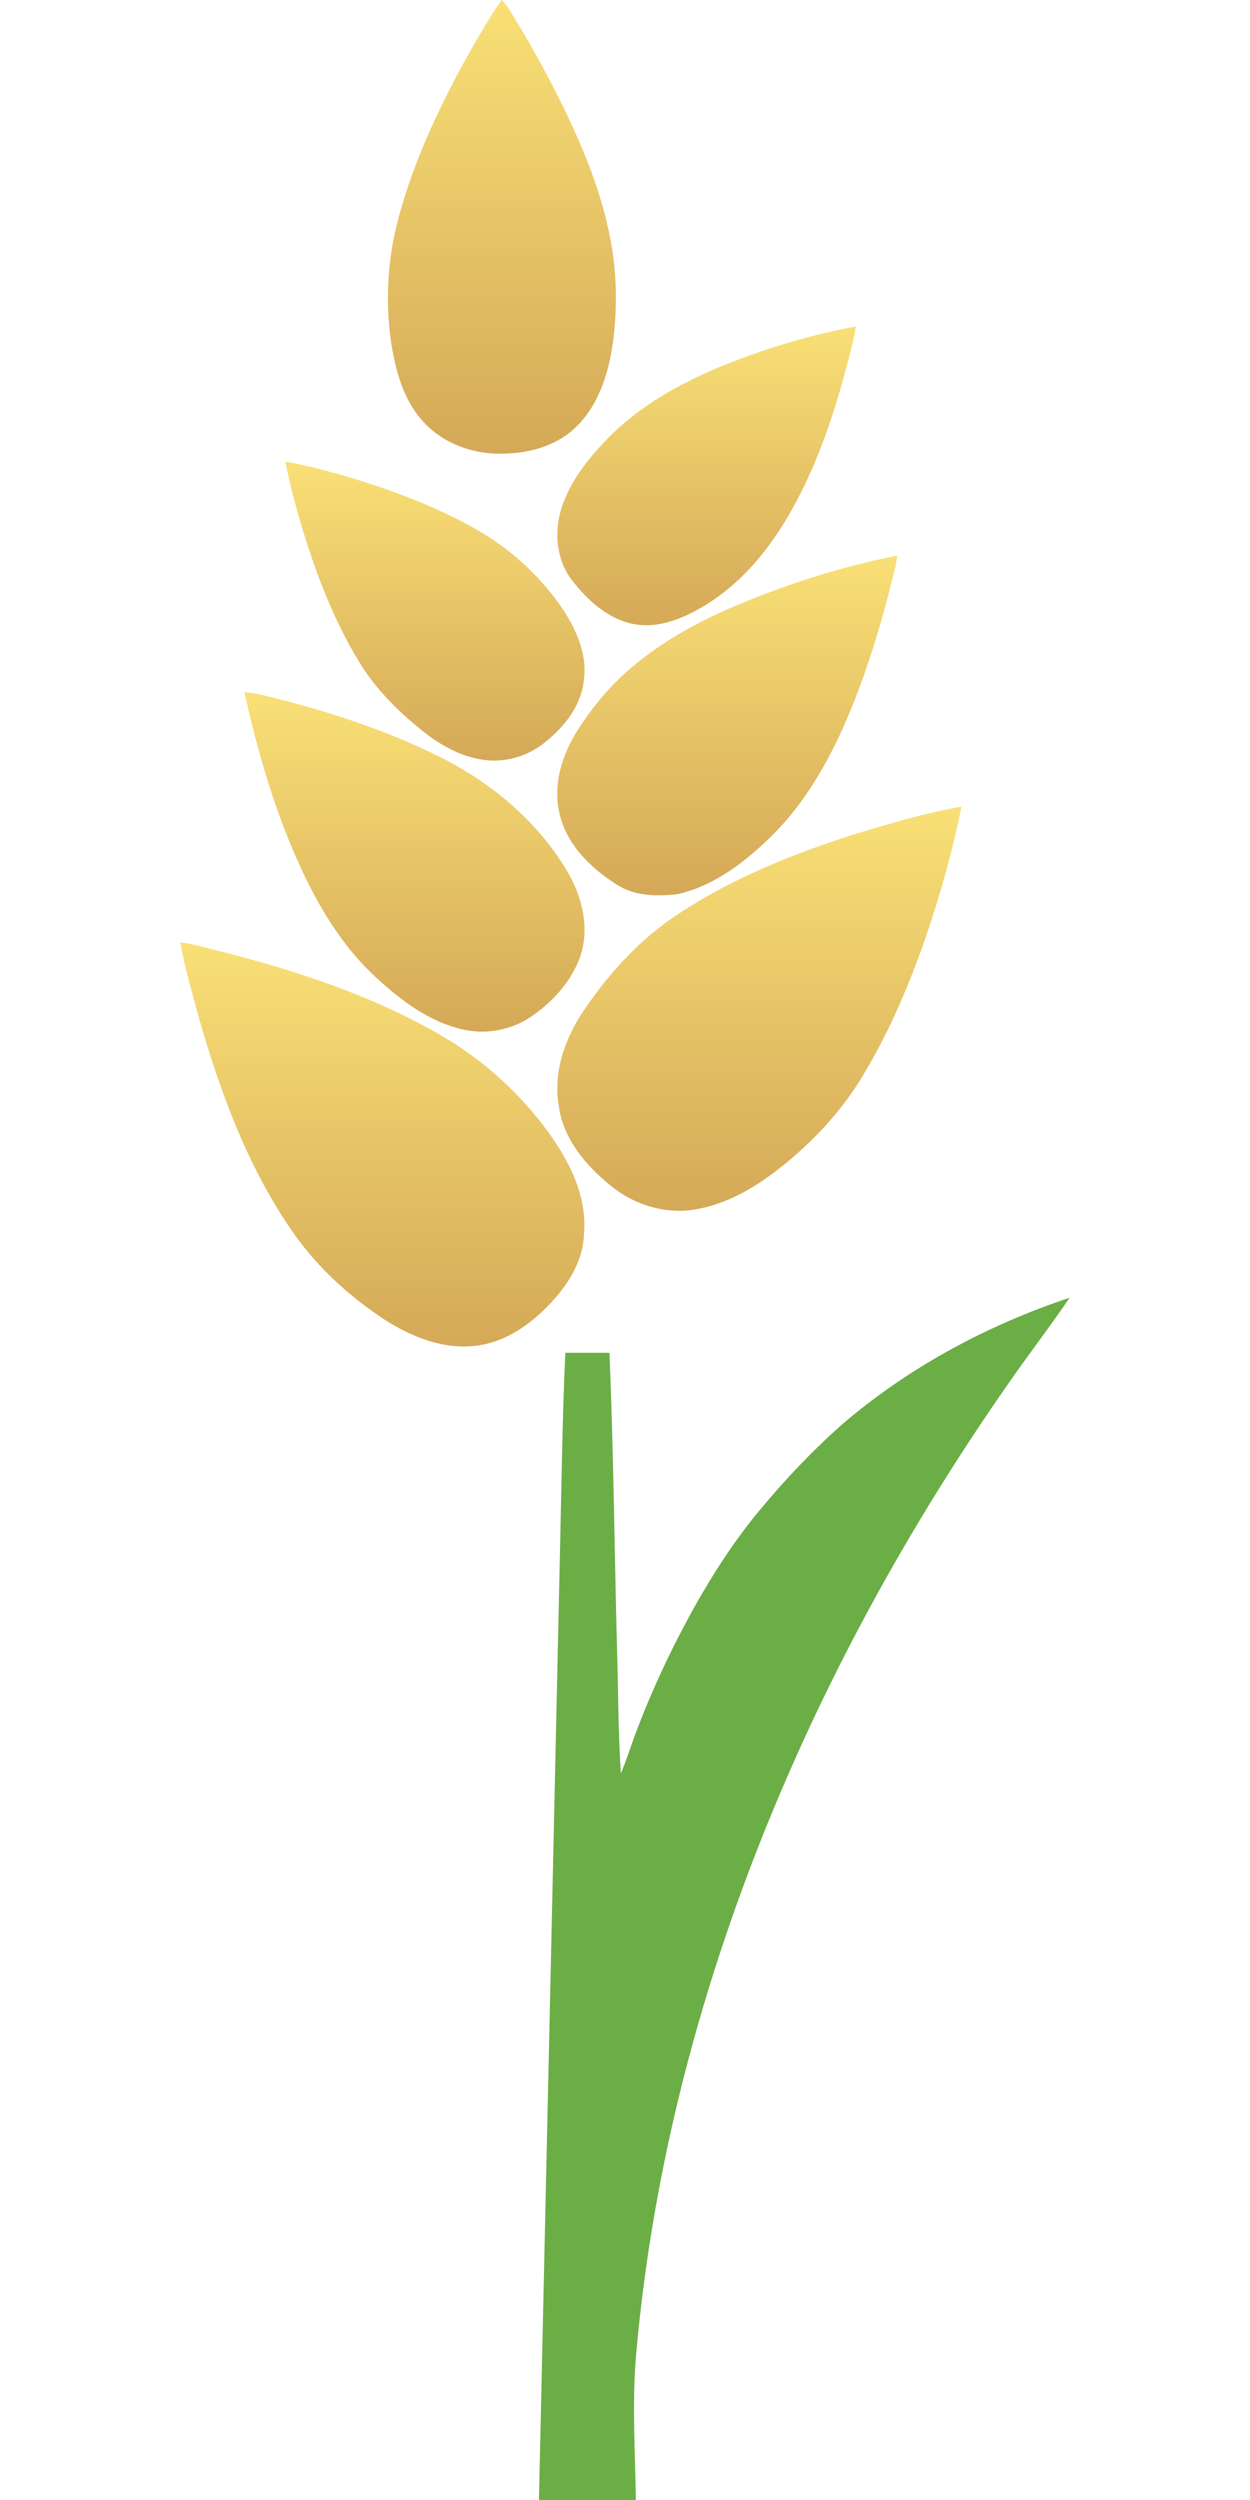 <svg xmlns="http://www.w3.org/2000/svg" width="15pt" height="30pt" viewBox="73.78 0.67 364.02 1023.33"><defs><linearGradient id="grainGradient" x1="0" y1="0" x2="0" y2="1"><stop offset="0%" stop-color="#F9E076"></stop><stop offset="100%" stop-color="#D4A857"></stop></linearGradient></defs><g id="#000000ff"><path fill="url(#grainGradient)" opacity="1.00" d=" M 205.33 0.67 C 207.39 2.71 208.82 5.23 210.32 7.68 C 216.92 18.32 222.87 29.34 228.58 40.48 C 237.78 59.07 246.08 78.39 249.88 98.89 C 252.40 112.08 252.63 125.65 251.10 138.98 C 249.51 151.77 245.78 165.09 236.60 174.60 C 228.98 182.63 217.74 186.08 206.90 186.33 C 194.41 186.97 181.38 182.50 172.96 173.02 C 164.81 163.98 161.71 151.73 159.94 139.99 C 157.61 123.35 158.67 106.24 163.03 90.01 C 169.53 65.65 180.56 42.78 192.82 20.85 C 196.89 14.06 200.67 7.08 205.33 0.67 Z"></path><path fill="url(#grainGradient)" opacity="1.00" d=" M 294.06 151.07 C 312.17 143.63 331.04 137.84 350.31 134.31 C 349.85 137.57 349.08 140.77 348.24 143.95 C 342.89 165.29 336.29 186.51 325.90 206.00 C 316.45 223.85 303.32 240.57 285.29 250.33 C 277.07 254.93 267.33 258.16 257.90 255.81 C 247.96 253.32 240.09 245.97 234.00 238.05 C 227.51 229.57 226.66 217.88 230.02 207.97 C 233.81 196.66 241.64 187.30 249.91 178.94 C 262.37 166.55 277.99 157.87 294.06 151.07 Z"></path><path fill="url(#grainGradient)" opacity="1.00" d=" M 116.73 189.63 C 124.92 190.98 132.93 193.20 140.91 195.46 C 159.26 200.82 177.33 207.53 194.06 216.87 C 207.98 224.63 220.17 235.53 229.34 248.58 C 235.44 257.44 240.51 268.01 238.95 279.06 C 237.93 289.40 231.09 298.05 223.25 304.35 C 216.27 310.12 206.91 313.01 197.91 311.68 C 188.61 310.46 180.22 305.68 172.98 299.91 C 164.16 292.87 155.96 284.88 149.50 275.58 C 141.49 263.50 135.46 250.22 130.31 236.70 C 124.68 221.37 120.02 205.63 116.73 189.63 Z"></path><path fill="url(#grainGradient)" opacity="1.00" d=" M 296.60 250.54 C 319.26 240.62 342.96 232.89 367.23 228.08 C 367.00 229.70 366.78 231.33 366.41 232.92 C 362.22 250.49 357.17 267.87 350.76 284.77 C 344.79 300.30 337.58 315.51 327.72 328.99 C 320.93 338.33 312.68 346.54 303.57 353.61 C 295.74 359.61 286.86 364.58 277.16 366.70 C 268.78 367.62 259.63 367.52 252.33 362.70 C 241.57 355.93 231.55 346.02 228.86 333.15 C 226.38 321.94 229.85 310.29 235.68 300.68 C 242.35 290.02 250.50 280.18 260.37 272.34 C 271.29 263.33 283.76 256.39 296.60 250.54 Z"></path><path fill="url(#grainGradient)" opacity="1.00" d=" M 100.00 284.01 C 104.22 284.25 108.30 285.42 112.40 286.38 C 134.75 292.06 156.84 299.21 177.61 309.33 C 199.59 319.81 219.37 335.95 231.94 357.00 C 238.31 367.52 241.51 380.67 237.33 392.60 C 233.50 402.97 225.55 411.48 216.39 417.46 C 208.33 422.54 198.26 424.22 188.99 421.97 C 175.49 418.77 164.05 410.18 154.04 400.92 C 141.37 389.35 132.07 374.61 124.64 359.27 C 113.24 335.37 105.69 309.80 100.00 284.01 Z"></path><path fill="url(#grainGradient)" opacity="1.00" d=" M 349.12 342.32 C 363.75 337.90 378.47 333.48 393.53 330.81 C 389.94 348.87 384.89 366.64 378.98 384.08 C 372.27 403.35 364.34 422.29 353.81 439.82 C 345.93 453.41 335.32 465.23 323.38 475.37 C 312.30 484.70 299.62 493.06 285.12 495.63 C 272.93 497.90 260.14 494.12 250.51 486.48 C 239.93 478.06 230.30 466.77 228.62 452.87 C 226.33 438.85 231.60 424.79 239.52 413.39 C 249.68 398.59 262.04 385.05 277.11 375.12 C 299.14 360.38 323.99 350.43 349.12 342.32 Z"></path><path fill="url(#grainGradient)" opacity="1.00" d=" M 73.78 386.41 C 78.93 386.91 83.87 388.57 88.89 389.75 C 120.39 397.71 151.70 407.89 179.97 424.19 C 196.47 433.64 210.98 446.50 222.55 461.58 C 232.13 474.30 240.56 489.55 238.97 506.03 C 238.65 516.43 232.98 525.70 226.15 533.20 C 217.99 542.19 207.44 549.91 195.11 551.49 C 181.61 553.28 168.37 547.89 157.21 540.73 C 141.98 530.69 128.32 517.99 118.25 502.71 C 100.79 476.89 90.02 447.25 81.41 417.48 C 78.71 407.17 75.56 396.92 73.78 386.41 Z"></path><path fill="#6BAE45" opacity="1.00" d=" M 344.66 583.72 C 371.83 560.42 403.90 543.16 437.80 531.87 C 429.22 544.50 419.83 556.57 411.21 569.17 C 376.54 619.13 346.41 672.30 322.15 728.09 C 289.35 803.49 267.25 883.87 260.22 965.91 C 258.70 985.24 259.96 1004.64 260.24 1024.00 L 220.56 1024.00 C 223.43 894.34 226.34 764.68 229.19 635.03 C 229.82 608.15 230.11 581.26 231.37 554.41 C 237.39 554.39 243.41 554.39 249.43 554.41 C 251.12 594.56 251.45 634.77 252.51 674.94 C 253.05 692.14 252.94 709.39 254.11 726.56 C 256.29 721.40 257.97 716.05 259.90 710.81 C 266.49 693.18 274.47 676.08 283.56 659.61 C 291.65 645.09 300.68 631.05 311.36 618.30 C 321.63 606.01 332.66 594.33 344.66 583.72 Z"></path></g></svg>